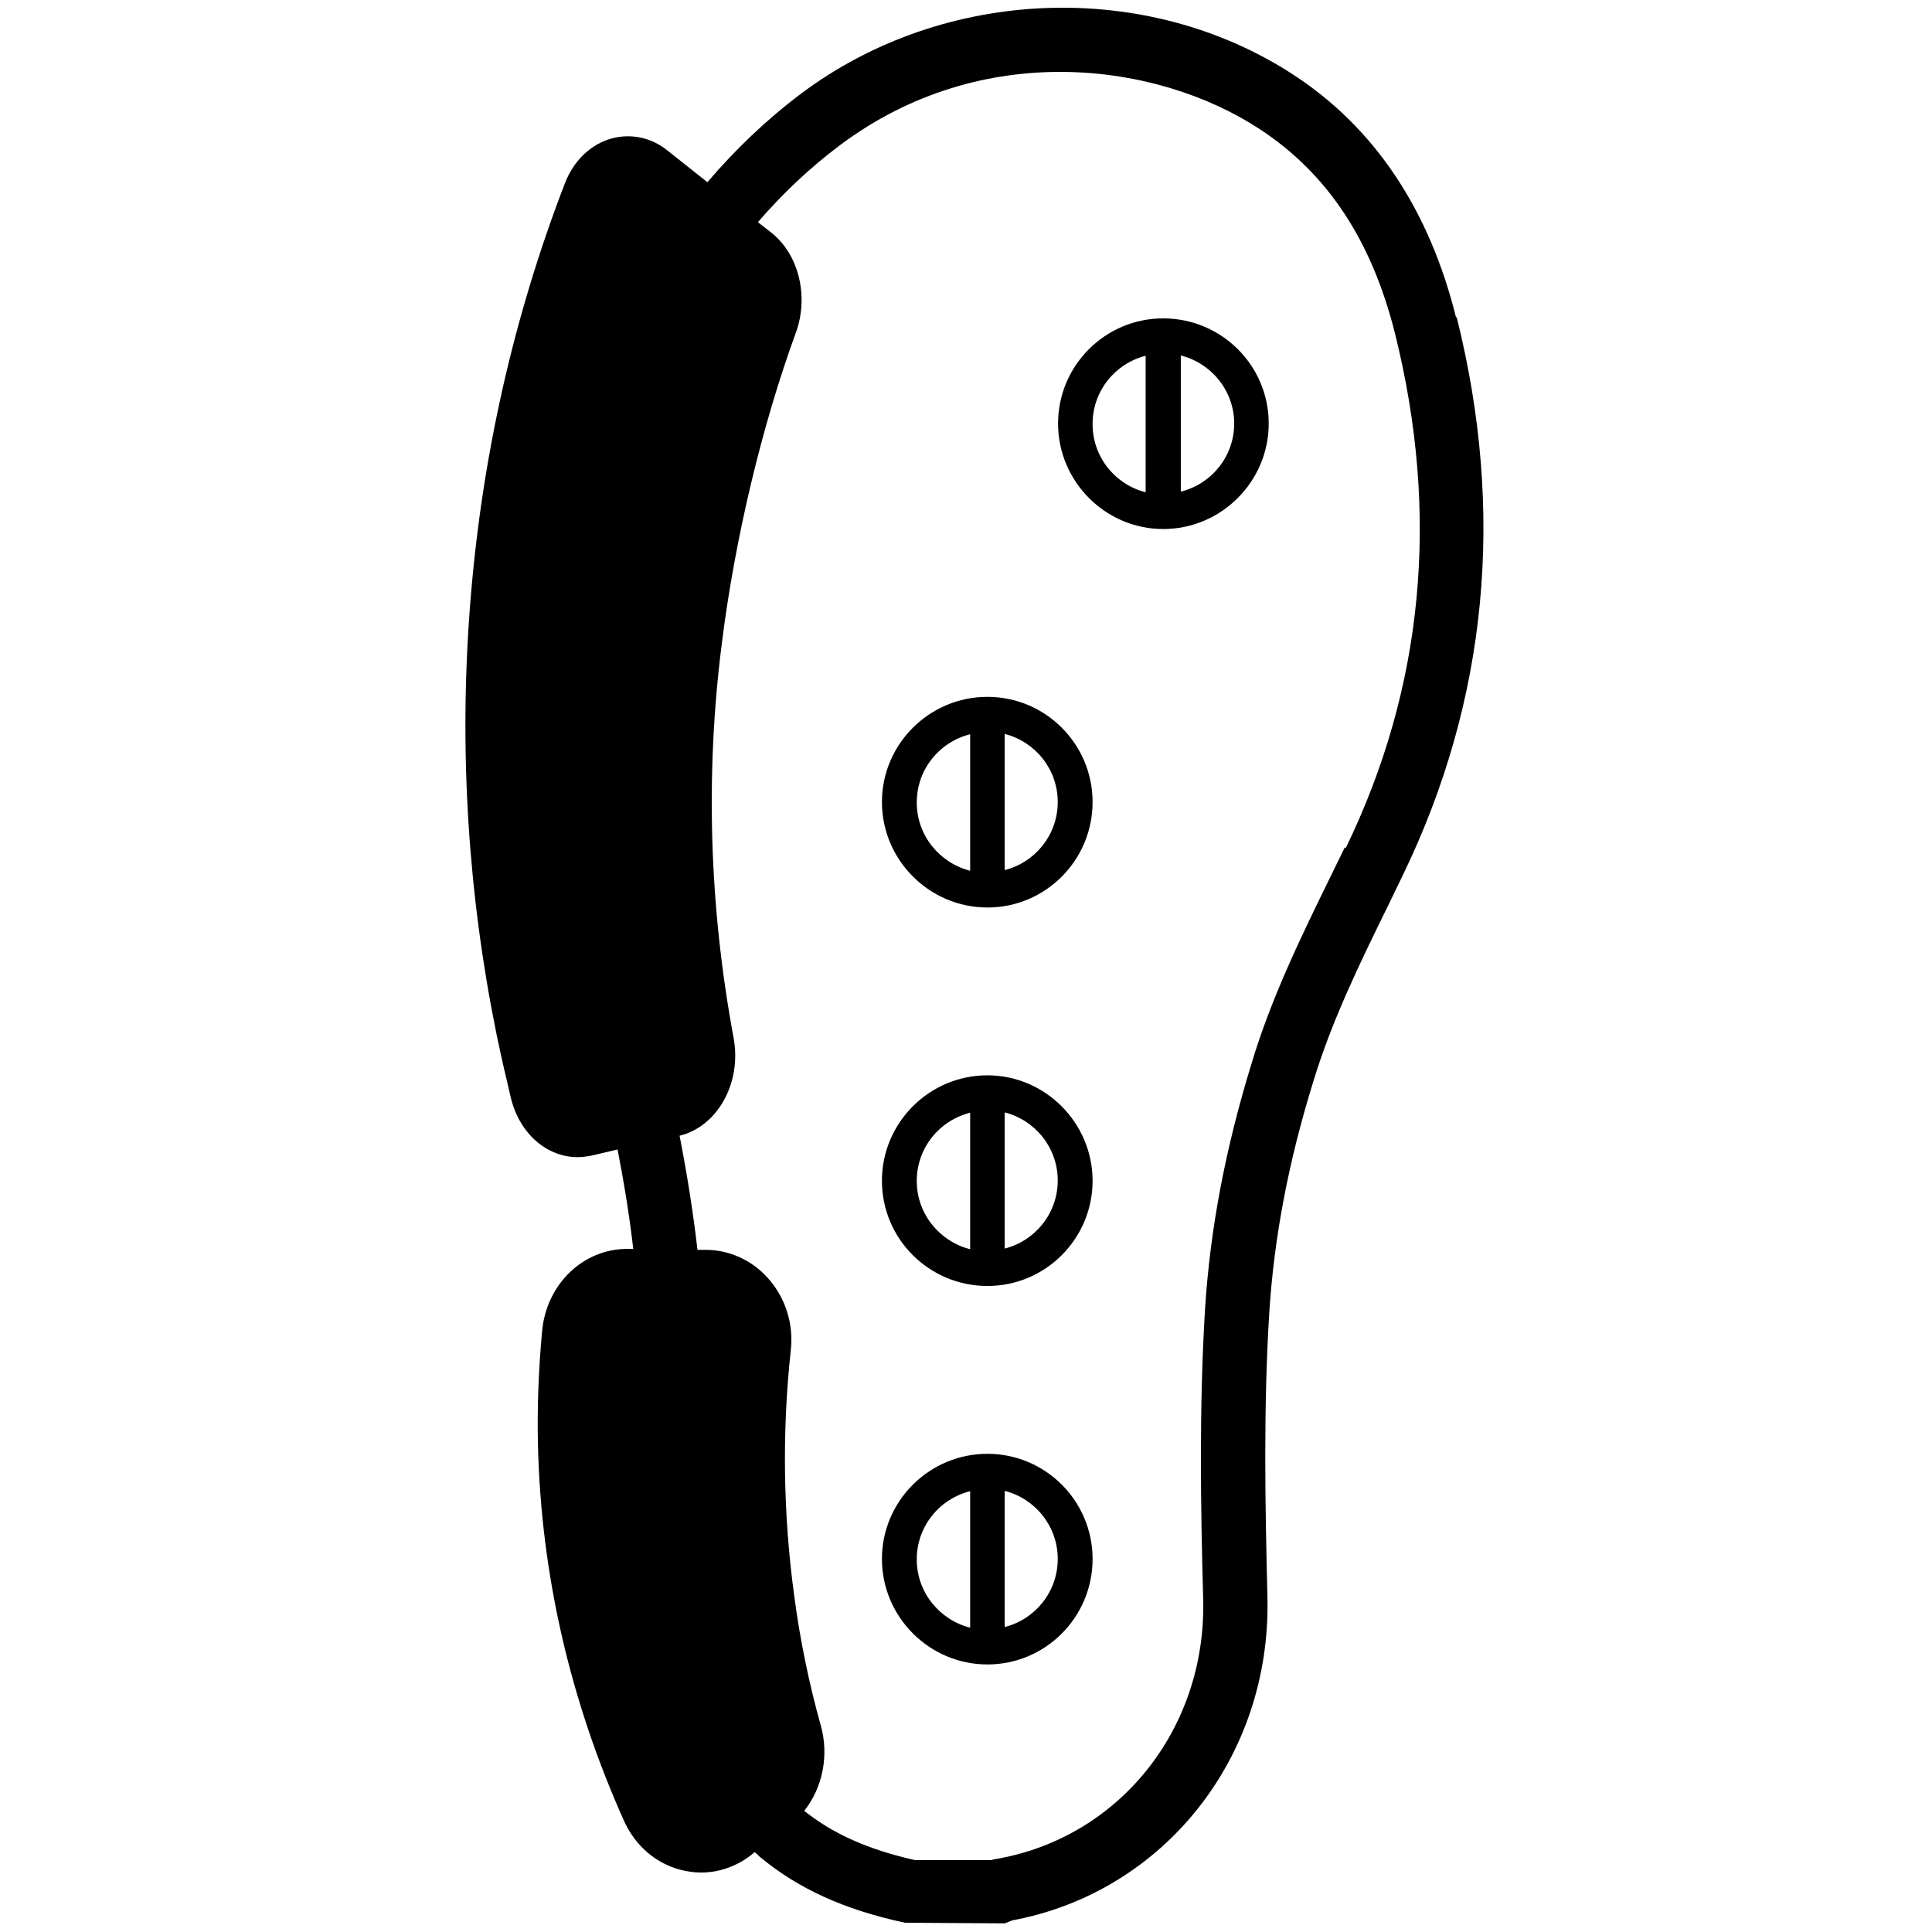 <?xml version="1.0" encoding="UTF-8"?>
<svg id="Livello_2" data-name="Livello 2" xmlns="http://www.w3.org/2000/svg" viewBox="0 0 60.44 60.44">
  <defs>
    <style>
      .cls-1 {
        fill: none;
      }

      .cls-1, .cls-2 {
        stroke-width: 0px;
      }

      .cls-2 {
        fill: #000;
      }
    </style>
  </defs>
  <g id="Livello_1-2" data-name="Livello 1">
    <rect class="cls-1" width="60.44" height="60.44"/>
    <g>
      <path class="cls-2" d="M45.55,9.93c-.84-3.38-2.55-5.93-5.07-7.58-4.6-3.01-10.94-2.78-15.42.58-1.09.82-2.06,1.75-2.93,2.77l-1.26-1c-.5-.4-1.13-.53-1.73-.37-.66.18-1.2.7-1.47,1.41-1.62,4.2-2.62,8.66-2.97,13.27-.34,4.47-.06,8.95.83,13.33.15.73.31,1.41.46,2.04.28,1.1,1.13,1.82,2.08,1.82.14,0,.29-.02.44-.05l.81-.19c.2,1.03.37,2.06.49,3.11h-.19c-1.38,0-2.52,1.1-2.66,2.56-.11,1.19-.16,2.41-.13,3.61.1,4.01,1,7.95,2.69,11.72.35.78,1,1.34,1.79,1.54.21.05.41.08.62.08.56,0,1.1-.19,1.56-.54l.12-.1c.05.04.1.09.15.14,1.2,1,2.64,1.66,4.55,2.07l3.12.02.18-.07s.02,0,.04-.02c4.76-.88,8.12-5.11,8-10.11-.07-2.87-.13-5.92.06-8.94.15-2.31.59-4.66,1.37-7.18.58-1.91,1.44-3.68,2.36-5.55l.45-.93c2.64-5.46,3.21-11.33,1.68-17.45ZM42.07,26.51l-.45.92c-.91,1.86-1.85,3.78-2.47,5.85-.82,2.67-1.29,5.17-1.45,7.64-.19,3.11-.14,6.21-.06,9.12.1,4.05-2.63,7.46-6.5,8.12-.04,0-.08.02-.12.03h-2.4c-1.46-.33-2.56-.82-3.46-1.54.57-.72.78-1.72.52-2.66-.37-1.32-.65-2.68-.83-4.04-.35-2.55-.39-5.15-.11-7.72.09-.82-.17-1.64-.72-2.25-.5-.56-1.21-.88-1.94-.88h-.26c-.14-1.21-.33-2.39-.56-3.57,1.19-.29,1.95-1.66,1.69-3.06-.76-4.09-.89-8.24-.37-12.33.41-3.29,1.26-6.84,2.32-9.74.41-1.13.09-2.45-.78-3.13l-.41-.32c.76-.88,1.61-1.69,2.57-2.41,4.46-3.34,9.93-2.6,13.13-.5,2.12,1.39,3.5,3.48,4.23,6.39,1.41,5.66.9,11.07-1.54,16.1Z"/>
      <g>
        <path class="cls-2" d="M36.39,9.96c-1.82,0-3.29,1.48-3.29,3.29s1.48,3.3,3.29,3.3,3.3-1.48,3.3-3.3-1.48-3.29-3.3-3.29ZM34.18,13.26c0-1.03.71-1.89,1.66-2.13v4.27c-.95-.24-1.66-1.1-1.66-2.13ZM36.94,15.39v-4.27c.95.24,1.67,1.1,1.67,2.13s-.71,1.89-1.67,2.13Z"/>
        <path class="cls-2" d="M30.89,21.8c-1.82,0-3.3,1.48-3.3,3.29s1.48,3.3,3.3,3.3,3.29-1.48,3.29-3.3-1.48-3.29-3.29-3.29ZM28.68,25.1c0-1.03.71-1.89,1.67-2.13v4.27c-.95-.24-1.67-1.1-1.67-2.13ZM31.43,27.23v-4.27c.95.24,1.66,1.1,1.66,2.13s-.71,1.89-1.66,2.13Z"/>
        <path class="cls-2" d="M30.89,33.64c-1.82,0-3.3,1.48-3.3,3.3s1.48,3.29,3.3,3.29,3.29-1.48,3.29-3.29-1.48-3.3-3.29-3.3ZM28.68,36.94c0-1.03.71-1.89,1.67-2.13v4.27c-.95-.24-1.67-1.1-1.67-2.13ZM31.43,39.07v-4.27c.95.24,1.66,1.1,1.66,2.13s-.71,1.89-1.66,2.13Z"/>
        <path class="cls-2" d="M30.89,45.48c-1.82,0-3.3,1.48-3.3,3.29s1.48,3.3,3.3,3.3,3.29-1.48,3.29-3.3-1.48-3.29-3.29-3.29ZM28.68,48.78c0-1.03.71-1.89,1.67-2.13v4.27c-.95-.24-1.67-1.1-1.67-2.13ZM31.43,50.91v-4.27c.95.24,1.66,1.1,1.66,2.13s-.71,1.89-1.66,2.13Z"/>
      </g>
    </g>
  </g>
</svg>